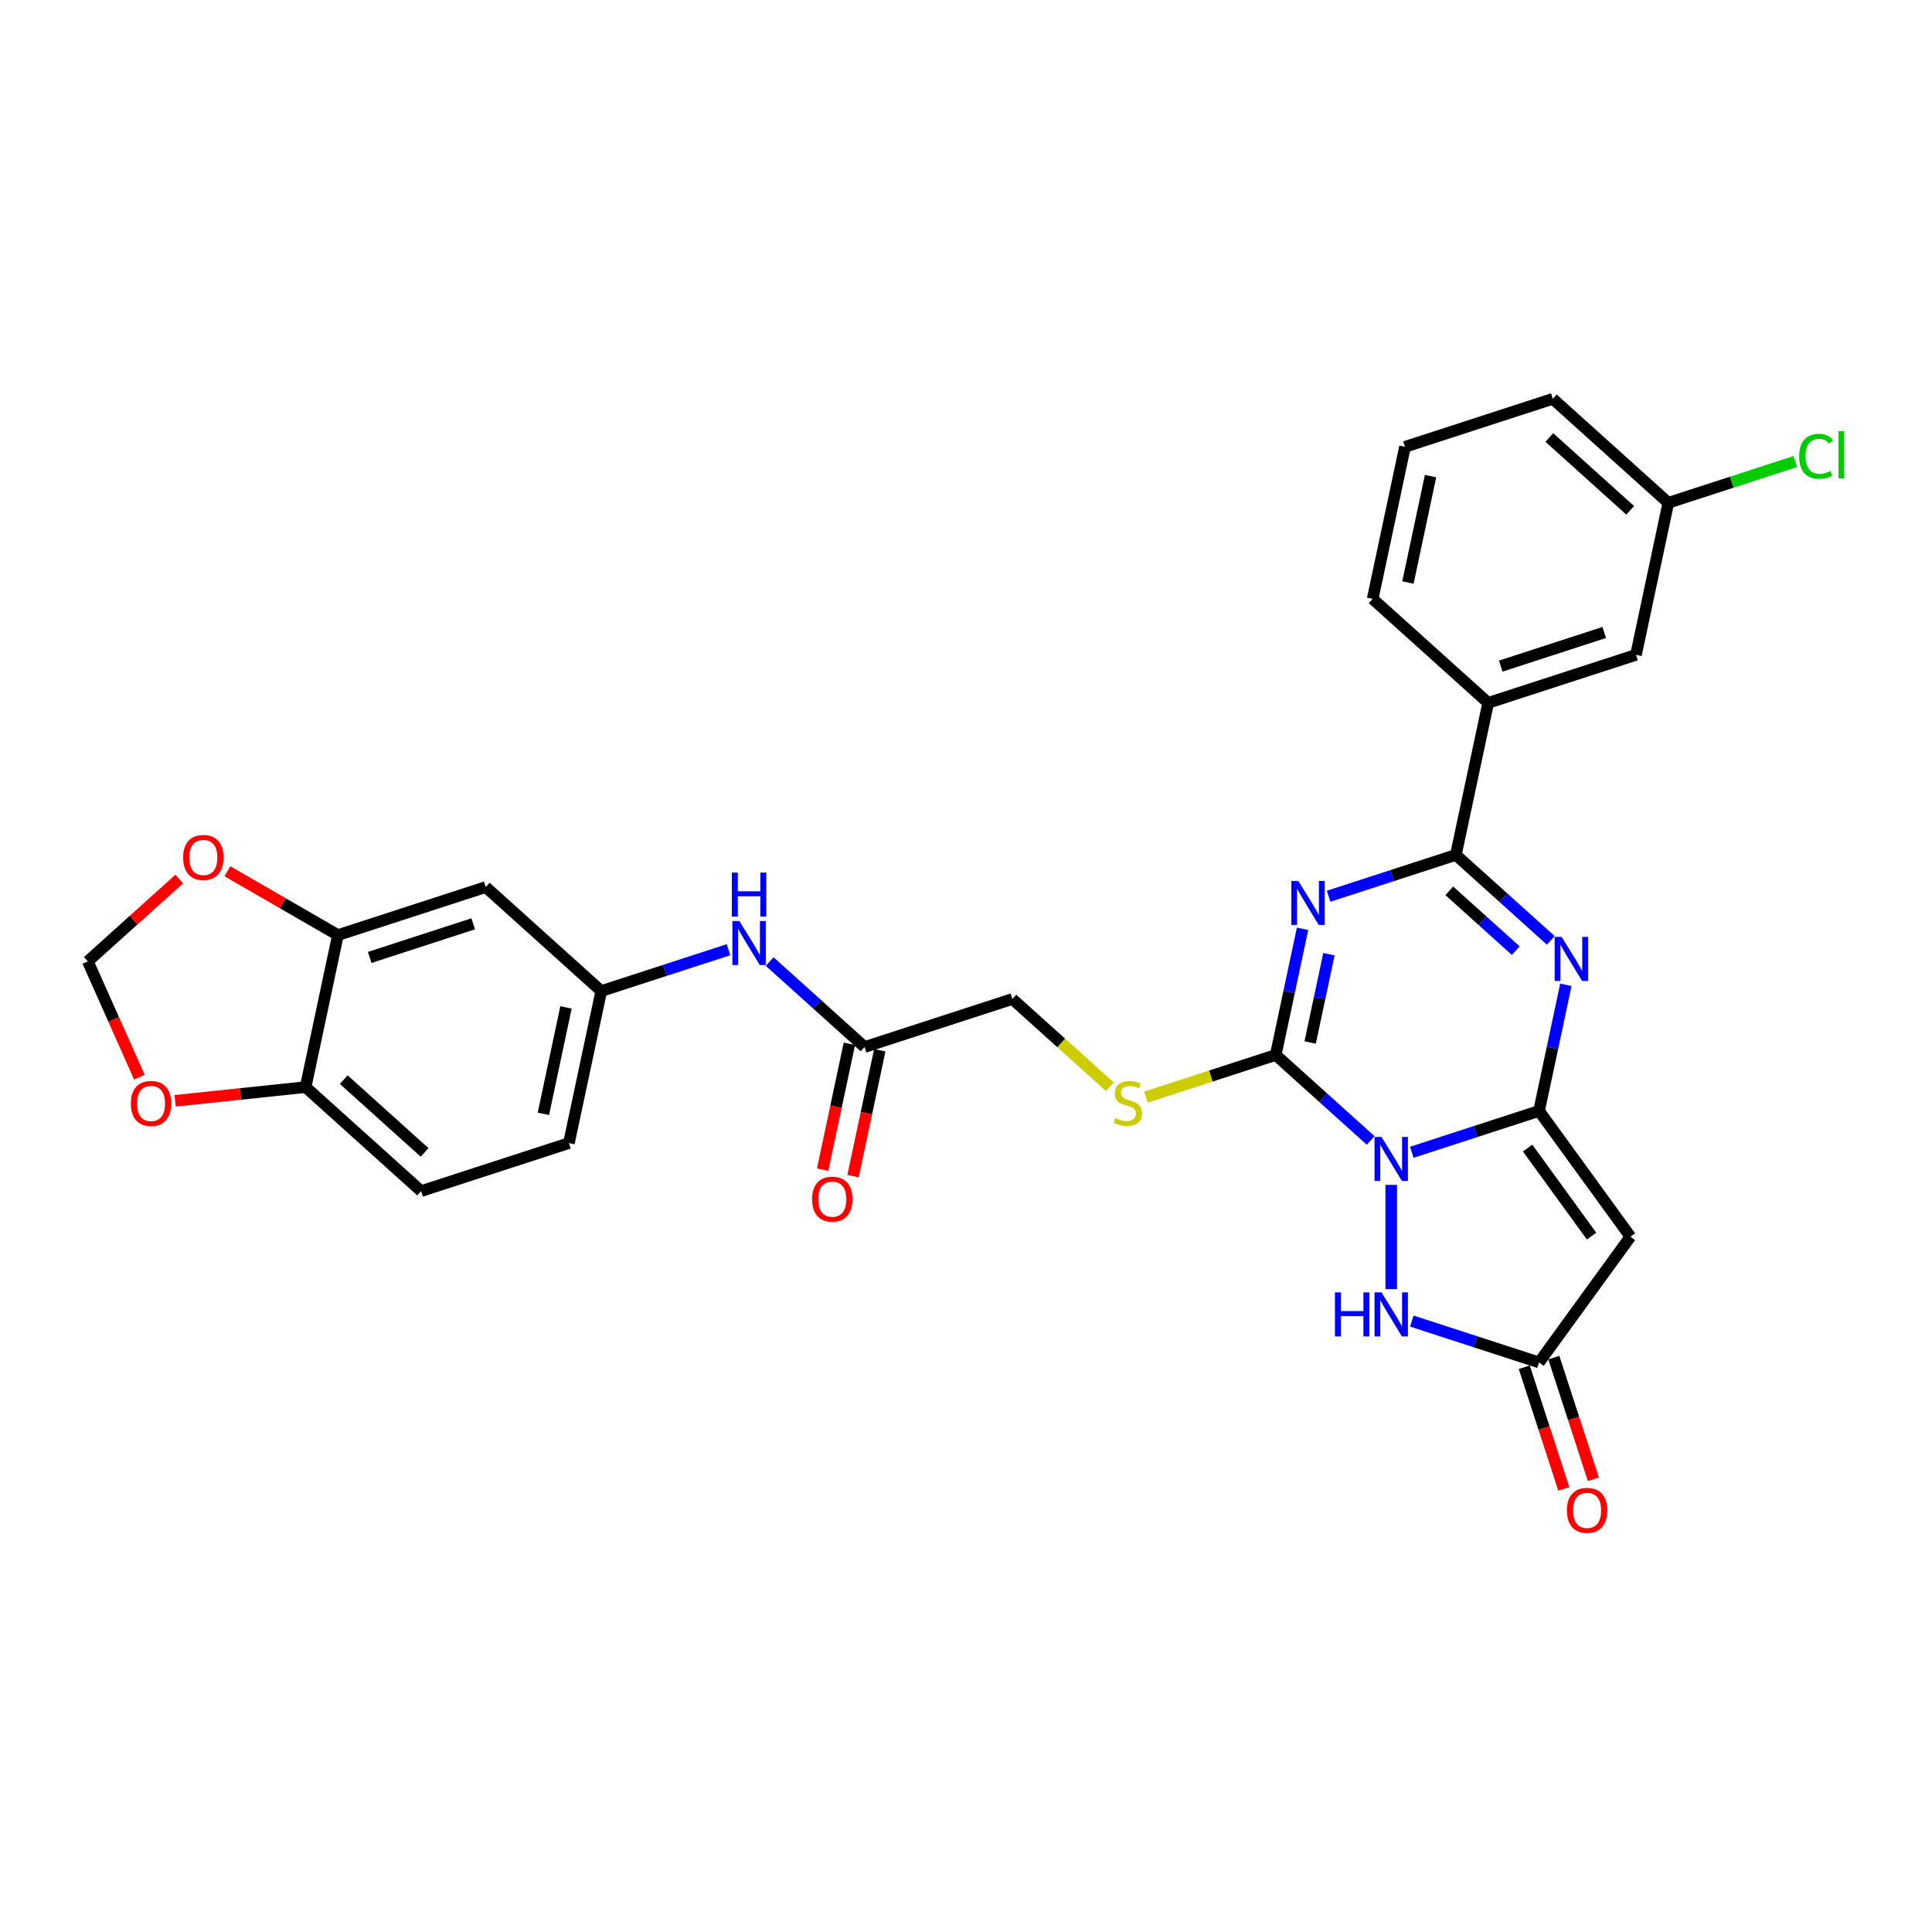 <?xml version='1.0' encoding='iso-8859-1'?>
<svg version='1.1' baseProfile='full'
              xmlns='http://www.w3.org/2000/svg'
                      xmlns:rdkit='http://www.rdkit.org/xml'
                      xmlns:xlink='http://www.w3.org/1999/xlink'
                  xml:space='preserve'
width='1000px' height='1000px' viewBox='0 0 1000 1000'>
<!-- END OF HEADER -->
<rect style='opacity:1.0;fill:#FFFFFF;stroke:none' width='1000' height='1000' x='0' y='0'> </rect>
<path class='bond-0' d='M 730.754,596.42 L 763.684,585.72' style='fill:none;fill-rule:evenodd;stroke:#0000FF;stroke-width:6px;stroke-linecap:butt;stroke-linejoin:miter;stroke-opacity:1' />
<path class='bond-0' d='M 763.684,585.72 L 796.615,575.02' style='fill:none;fill-rule:evenodd;stroke:#000000;stroke-width:6px;stroke-linecap:butt;stroke-linejoin:miter;stroke-opacity:1' />
<path class='bond-2' d='M 709.451,590.29 L 684.884,568.17' style='fill:none;fill-rule:evenodd;stroke:#0000FF;stroke-width:6px;stroke-linecap:butt;stroke-linejoin:miter;stroke-opacity:1' />
<path class='bond-2' d='M 684.884,568.17 L 660.317,546.049' style='fill:none;fill-rule:evenodd;stroke:#000000;stroke-width:6px;stroke-linecap:butt;stroke-linejoin:miter;stroke-opacity:1' />
<path class='bond-6' d='M 720.103,613.284 L 720.103,667.262' style='fill:none;fill-rule:evenodd;stroke:#0000FF;stroke-width:6px;stroke-linecap:butt;stroke-linejoin:miter;stroke-opacity:1' />
<path class='bond-3' d='M 796.615,575.02 L 803.553,542.376' style='fill:none;fill-rule:evenodd;stroke:#000000;stroke-width:6px;stroke-linecap:butt;stroke-linejoin:miter;stroke-opacity:1' />
<path class='bond-3' d='M 803.553,542.376 L 810.492,509.732' style='fill:none;fill-rule:evenodd;stroke:#0000FF;stroke-width:6px;stroke-linecap:butt;stroke-linejoin:miter;stroke-opacity:1' />
<path class='bond-5' d='M 796.615,575.02 L 843.902,640.106' style='fill:none;fill-rule:evenodd;stroke:#000000;stroke-width:6px;stroke-linecap:butt;stroke-linejoin:miter;stroke-opacity:1' />
<path class='bond-5' d='M 790.691,594.241 L 823.792,639.8' style='fill:none;fill-rule:evenodd;stroke:#000000;stroke-width:6px;stroke-linecap:butt;stroke-linejoin:miter;stroke-opacity:1' />
<path class='bond-1' d='M 674.194,480.761 L 667.256,513.405' style='fill:none;fill-rule:evenodd;stroke:#0000FF;stroke-width:6px;stroke-linecap:butt;stroke-linejoin:miter;stroke-opacity:1' />
<path class='bond-1' d='M 667.256,513.405 L 660.317,546.049' style='fill:none;fill-rule:evenodd;stroke:#000000;stroke-width:6px;stroke-linecap:butt;stroke-linejoin:miter;stroke-opacity:1' />
<path class='bond-1' d='M 687.851,493.899 L 682.994,516.75' style='fill:none;fill-rule:evenodd;stroke:#0000FF;stroke-width:6px;stroke-linecap:butt;stroke-linejoin:miter;stroke-opacity:1' />
<path class='bond-1' d='M 682.994,516.75 L 678.137,539.601' style='fill:none;fill-rule:evenodd;stroke:#000000;stroke-width:6px;stroke-linecap:butt;stroke-linejoin:miter;stroke-opacity:1' />
<path class='bond-4' d='M 687.695,463.897 L 720.625,453.197' style='fill:none;fill-rule:evenodd;stroke:#0000FF;stroke-width:6px;stroke-linecap:butt;stroke-linejoin:miter;stroke-opacity:1' />
<path class='bond-4' d='M 720.625,453.197 L 753.555,442.498' style='fill:none;fill-rule:evenodd;stroke:#000000;stroke-width:6px;stroke-linecap:butt;stroke-linejoin:miter;stroke-opacity:1' />
<path class='bond-8' d='M 660.317,546.049 L 626.719,556.966' style='fill:none;fill-rule:evenodd;stroke:#000000;stroke-width:6px;stroke-linecap:butt;stroke-linejoin:miter;stroke-opacity:1' />
<path class='bond-8' d='M 626.719,556.966 L 593.121,567.883' style='fill:none;fill-rule:evenodd;stroke:#CCCC00;stroke-width:6px;stroke-linecap:butt;stroke-linejoin:miter;stroke-opacity:1' />
<path class='bond-31' d='M 802.69,486.738 L 778.122,464.618' style='fill:none;fill-rule:evenodd;stroke:#0000FF;stroke-width:6px;stroke-linecap:butt;stroke-linejoin:miter;stroke-opacity:1' />
<path class='bond-31' d='M 778.122,464.618 L 753.555,442.498' style='fill:none;fill-rule:evenodd;stroke:#000000;stroke-width:6px;stroke-linecap:butt;stroke-linejoin:miter;stroke-opacity:1' />
<path class='bond-31' d='M 784.553,492.059 L 767.356,476.575' style='fill:none;fill-rule:evenodd;stroke:#0000FF;stroke-width:6px;stroke-linecap:butt;stroke-linejoin:miter;stroke-opacity:1' />
<path class='bond-31' d='M 767.356,476.575 L 750.159,461.091' style='fill:none;fill-rule:evenodd;stroke:#000000;stroke-width:6px;stroke-linecap:butt;stroke-linejoin:miter;stroke-opacity:1' />
<path class='bond-9' d='M 753.555,442.498 L 770.282,363.806' style='fill:none;fill-rule:evenodd;stroke:#000000;stroke-width:6px;stroke-linecap:butt;stroke-linejoin:miter;stroke-opacity:1' />
<path class='bond-30' d='M 843.902,640.106 L 796.615,705.191' style='fill:none;fill-rule:evenodd;stroke:#000000;stroke-width:6px;stroke-linecap:butt;stroke-linejoin:miter;stroke-opacity:1' />
<path class='bond-7' d='M 730.754,683.791 L 763.684,694.491' style='fill:none;fill-rule:evenodd;stroke:#0000FF;stroke-width:6px;stroke-linecap:butt;stroke-linejoin:miter;stroke-opacity:1' />
<path class='bond-7' d='M 763.684,694.491 L 796.615,705.191' style='fill:none;fill-rule:evenodd;stroke:#000000;stroke-width:6px;stroke-linecap:butt;stroke-linejoin:miter;stroke-opacity:1' />
<path class='bond-19' d='M 788.963,707.677 L 799.195,739.167' style='fill:none;fill-rule:evenodd;stroke:#000000;stroke-width:6px;stroke-linecap:butt;stroke-linejoin:miter;stroke-opacity:1' />
<path class='bond-19' d='M 799.195,739.167 L 809.427,770.657' style='fill:none;fill-rule:evenodd;stroke:#FF0000;stroke-width:6px;stroke-linecap:butt;stroke-linejoin:miter;stroke-opacity:1' />
<path class='bond-19' d='M 804.266,702.705 L 814.498,734.195' style='fill:none;fill-rule:evenodd;stroke:#000000;stroke-width:6px;stroke-linecap:butt;stroke-linejoin:miter;stroke-opacity:1' />
<path class='bond-19' d='M 814.498,734.195 L 824.729,765.685' style='fill:none;fill-rule:evenodd;stroke:#FF0000;stroke-width:6px;stroke-linecap:butt;stroke-linejoin:miter;stroke-opacity:1' />
<path class='bond-22' d='M 574.489,562.522 L 549.254,539.8' style='fill:none;fill-rule:evenodd;stroke:#CCCC00;stroke-width:6px;stroke-linecap:butt;stroke-linejoin:miter;stroke-opacity:1' />
<path class='bond-22' d='M 549.254,539.8 L 524.019,517.078' style='fill:none;fill-rule:evenodd;stroke:#000000;stroke-width:6px;stroke-linecap:butt;stroke-linejoin:miter;stroke-opacity:1' />
<path class='bond-20' d='M 770.282,363.806 L 846.794,338.946' style='fill:none;fill-rule:evenodd;stroke:#000000;stroke-width:6px;stroke-linecap:butt;stroke-linejoin:miter;stroke-opacity:1' />
<path class='bond-20' d='M 776.787,344.775 L 830.345,327.372' style='fill:none;fill-rule:evenodd;stroke:#000000;stroke-width:6px;stroke-linecap:butt;stroke-linejoin:miter;stroke-opacity:1' />
<path class='bond-27' d='M 770.282,363.806 L 710.496,309.975' style='fill:none;fill-rule:evenodd;stroke:#000000;stroke-width:6px;stroke-linecap:butt;stroke-linejoin:miter;stroke-opacity:1' />
<path class='bond-10' d='M 174.912,483.997 L 251.424,459.137' style='fill:none;fill-rule:evenodd;stroke:#000000;stroke-width:6px;stroke-linecap:butt;stroke-linejoin:miter;stroke-opacity:1' />
<path class='bond-10' d='M 191.36,495.57 L 244.919,478.168' style='fill:none;fill-rule:evenodd;stroke:#000000;stroke-width:6px;stroke-linecap:butt;stroke-linejoin:miter;stroke-opacity:1' />
<path class='bond-15' d='M 174.912,483.997 L 146.311,467.484' style='fill:none;fill-rule:evenodd;stroke:#000000;stroke-width:6px;stroke-linecap:butt;stroke-linejoin:miter;stroke-opacity:1' />
<path class='bond-15' d='M 146.311,467.484 L 117.71,450.971' style='fill:none;fill-rule:evenodd;stroke:#FF0000;stroke-width:6px;stroke-linecap:butt;stroke-linejoin:miter;stroke-opacity:1' />
<path class='bond-33' d='M 174.912,483.997 L 158.185,562.688' style='fill:none;fill-rule:evenodd;stroke:#000000;stroke-width:6px;stroke-linecap:butt;stroke-linejoin:miter;stroke-opacity:1' />
<path class='bond-11' d='M 251.424,459.137 L 311.209,512.968' style='fill:none;fill-rule:evenodd;stroke:#000000;stroke-width:6px;stroke-linecap:butt;stroke-linejoin:miter;stroke-opacity:1' />
<path class='bond-12' d='M 447.507,541.939 L 524.019,517.078' style='fill:none;fill-rule:evenodd;stroke:#000000;stroke-width:6px;stroke-linecap:butt;stroke-linejoin:miter;stroke-opacity:1' />
<path class='bond-14' d='M 447.507,541.939 L 422.94,519.818' style='fill:none;fill-rule:evenodd;stroke:#000000;stroke-width:6px;stroke-linecap:butt;stroke-linejoin:miter;stroke-opacity:1' />
<path class='bond-14' d='M 422.94,519.818 L 398.373,497.698' style='fill:none;fill-rule:evenodd;stroke:#0000FF;stroke-width:6px;stroke-linecap:butt;stroke-linejoin:miter;stroke-opacity:1' />
<path class='bond-21' d='M 439.638,540.266 L 432.713,572.846' style='fill:none;fill-rule:evenodd;stroke:#000000;stroke-width:6px;stroke-linecap:butt;stroke-linejoin:miter;stroke-opacity:1' />
<path class='bond-21' d='M 432.713,572.846 L 425.788,605.426' style='fill:none;fill-rule:evenodd;stroke:#FF0000;stroke-width:6px;stroke-linecap:butt;stroke-linejoin:miter;stroke-opacity:1' />
<path class='bond-21' d='M 455.376,543.611 L 448.451,576.191' style='fill:none;fill-rule:evenodd;stroke:#000000;stroke-width:6px;stroke-linecap:butt;stroke-linejoin:miter;stroke-opacity:1' />
<path class='bond-21' d='M 448.451,576.191 L 441.526,608.771' style='fill:none;fill-rule:evenodd;stroke:#FF0000;stroke-width:6px;stroke-linecap:butt;stroke-linejoin:miter;stroke-opacity:1' />
<path class='bond-13' d='M 158.185,562.688 L 217.971,616.52' style='fill:none;fill-rule:evenodd;stroke:#000000;stroke-width:6px;stroke-linecap:butt;stroke-linejoin:miter;stroke-opacity:1' />
<path class='bond-13' d='M 177.919,558.806 L 219.769,596.488' style='fill:none;fill-rule:evenodd;stroke:#000000;stroke-width:6px;stroke-linecap:butt;stroke-linejoin:miter;stroke-opacity:1' />
<path class='bond-16' d='M 158.185,562.688 L 124.416,566.238' style='fill:none;fill-rule:evenodd;stroke:#000000;stroke-width:6px;stroke-linecap:butt;stroke-linejoin:miter;stroke-opacity:1' />
<path class='bond-16' d='M 124.416,566.238 L 90.646,569.787' style='fill:none;fill-rule:evenodd;stroke:#FF0000;stroke-width:6px;stroke-linecap:butt;stroke-linejoin:miter;stroke-opacity:1' />
<path class='bond-17' d='M 377.07,491.568 L 344.14,502.268' style='fill:none;fill-rule:evenodd;stroke:#0000FF;stroke-width:6px;stroke-linecap:butt;stroke-linejoin:miter;stroke-opacity:1' />
<path class='bond-17' d='M 344.14,502.268 L 311.209,512.968' style='fill:none;fill-rule:evenodd;stroke:#000000;stroke-width:6px;stroke-linecap:butt;stroke-linejoin:miter;stroke-opacity:1' />
<path class='bond-18' d='M 92.77,455 L 69.112,476.302' style='fill:none;fill-rule:evenodd;stroke:#FF0000;stroke-width:6px;stroke-linecap:butt;stroke-linejoin:miter;stroke-opacity:1' />
<path class='bond-18' d='M 69.112,476.302 L 45.455,497.603' style='fill:none;fill-rule:evenodd;stroke:#000000;stroke-width:6px;stroke-linecap:butt;stroke-linejoin:miter;stroke-opacity:1' />
<path class='bond-34' d='M 72.152,557.566 L 58.803,527.585' style='fill:none;fill-rule:evenodd;stroke:#FF0000;stroke-width:6px;stroke-linecap:butt;stroke-linejoin:miter;stroke-opacity:1' />
<path class='bond-34' d='M 58.803,527.585 L 45.455,497.603' style='fill:none;fill-rule:evenodd;stroke:#000000;stroke-width:6px;stroke-linecap:butt;stroke-linejoin:miter;stroke-opacity:1' />
<path class='bond-25' d='M 311.209,512.968 L 294.483,591.659' style='fill:none;fill-rule:evenodd;stroke:#000000;stroke-width:6px;stroke-linecap:butt;stroke-linejoin:miter;stroke-opacity:1' />
<path class='bond-25' d='M 292.962,521.426 L 281.254,576.51' style='fill:none;fill-rule:evenodd;stroke:#000000;stroke-width:6px;stroke-linecap:butt;stroke-linejoin:miter;stroke-opacity:1' />
<path class='bond-24' d='M 846.794,338.946 L 863.52,260.254' style='fill:none;fill-rule:evenodd;stroke:#000000;stroke-width:6px;stroke-linecap:butt;stroke-linejoin:miter;stroke-opacity:1' />
<path class='bond-23' d='M 217.971,616.52 L 294.483,591.659' style='fill:none;fill-rule:evenodd;stroke:#000000;stroke-width:6px;stroke-linecap:butt;stroke-linejoin:miter;stroke-opacity:1' />
<path class='bond-26' d='M 863.52,260.254 L 896.378,249.578' style='fill:none;fill-rule:evenodd;stroke:#000000;stroke-width:6px;stroke-linecap:butt;stroke-linejoin:miter;stroke-opacity:1' />
<path class='bond-26' d='M 896.378,249.578 L 929.236,238.902' style='fill:none;fill-rule:evenodd;stroke:#00CC00;stroke-width:6px;stroke-linecap:butt;stroke-linejoin:miter;stroke-opacity:1' />
<path class='bond-32' d='M 863.52,260.254 L 803.735,206.423' style='fill:none;fill-rule:evenodd;stroke:#000000;stroke-width:6px;stroke-linecap:butt;stroke-linejoin:miter;stroke-opacity:1' />
<path class='bond-32' d='M 843.786,264.137 L 801.936,226.455' style='fill:none;fill-rule:evenodd;stroke:#000000;stroke-width:6px;stroke-linecap:butt;stroke-linejoin:miter;stroke-opacity:1' />
<path class='bond-28' d='M 710.496,309.975 L 727.223,231.283' style='fill:none;fill-rule:evenodd;stroke:#000000;stroke-width:6px;stroke-linecap:butt;stroke-linejoin:miter;stroke-opacity:1' />
<path class='bond-28' d='M 728.743,301.516 L 740.452,246.432' style='fill:none;fill-rule:evenodd;stroke:#000000;stroke-width:6px;stroke-linecap:butt;stroke-linejoin:miter;stroke-opacity:1' />
<path class='bond-29' d='M 727.223,231.283 L 803.735,206.423' style='fill:none;fill-rule:evenodd;stroke:#000000;stroke-width:6px;stroke-linecap:butt;stroke-linejoin:miter;stroke-opacity:1' />
<path  class='atom-0' d='M 715.066 588.489
L 722.532 600.556
Q 723.272 601.747, 724.463 603.903
Q 725.654 606.059, 725.718 606.188
L 725.718 588.489
L 728.743 588.489
L 728.743 611.272
L 725.621 611.272
L 717.609 598.079
Q 716.675 596.534, 715.678 594.764
Q 714.712 592.994, 714.423 592.447
L 714.423 611.272
L 711.462 611.272
L 711.462 588.489
L 715.066 588.489
' fill='#0000FF'/>
<path  class='atom-2' d='M 672.007 455.966
L 679.473 468.034
Q 680.213 469.224, 681.404 471.38
Q 682.594 473.536, 682.659 473.665
L 682.659 455.966
L 685.684 455.966
L 685.684 478.75
L 682.562 478.75
L 674.549 465.556
Q 673.616 464.011, 672.619 462.241
Q 671.653 460.471, 671.364 459.924
L 671.364 478.75
L 668.403 478.75
L 668.403 455.966
L 672.007 455.966
' fill='#0000FF'/>
<path  class='atom-4' d='M 808.305 484.937
L 815.771 497.005
Q 816.511 498.195, 817.701 500.351
Q 818.892 502.507, 818.956 502.636
L 818.956 484.937
L 821.981 484.937
L 821.981 507.721
L 818.86 507.721
L 810.847 494.527
Q 809.914 492.982, 808.916 491.212
Q 807.951 489.442, 807.661 488.895
L 807.661 507.721
L 804.701 507.721
L 804.701 484.937
L 808.305 484.937
' fill='#0000FF'/>
<path  class='atom-7' d='M 690.964 668.939
L 694.053 668.939
L 694.053 678.625
L 705.702 678.625
L 705.702 668.939
L 708.791 668.939
L 708.791 691.722
L 705.702 691.722
L 705.702 681.199
L 694.053 681.199
L 694.053 691.722
L 690.964 691.722
L 690.964 668.939
' fill='#0000FF'/>
<path  class='atom-7' d='M 715.066 668.939
L 722.532 681.006
Q 723.272 682.197, 724.463 684.353
Q 725.654 686.509, 725.718 686.638
L 725.718 668.939
L 728.743 668.939
L 728.743 691.722
L 725.621 691.722
L 717.609 678.528
Q 716.675 676.984, 715.678 675.214
Q 714.712 673.444, 714.423 672.897
L 714.423 691.722
L 711.462 691.722
L 711.462 668.939
L 715.066 668.939
' fill='#0000FF'/>
<path  class='atom-9' d='M 577.369 578.729
Q 577.626 578.826, 578.688 579.276
Q 579.75 579.727, 580.909 580.017
Q 582.099 580.274, 583.258 580.274
Q 585.414 580.274, 586.669 579.244
Q 587.924 578.182, 587.924 576.348
Q 587.924 575.093, 587.28 574.321
Q 586.669 573.548, 585.703 573.13
Q 584.738 572.712, 583.129 572.229
Q 581.102 571.618, 579.879 571.038
Q 578.688 570.459, 577.819 569.236
Q 576.983 568.014, 576.983 565.954
Q 576.983 563.09, 578.914 561.32
Q 580.876 559.55, 584.738 559.55
Q 587.377 559.55, 590.37 560.805
L 589.629 563.283
Q 586.894 562.157, 584.835 562.157
Q 582.614 562.157, 581.391 563.09
Q 580.169 563.991, 580.201 565.568
Q 580.201 566.791, 580.812 567.531
Q 581.456 568.271, 582.357 568.689
Q 583.29 569.108, 584.835 569.59
Q 586.894 570.234, 588.117 570.878
Q 589.34 571.521, 590.209 572.841
Q 591.11 574.128, 591.11 576.348
Q 591.11 579.502, 588.986 581.207
Q 586.894 582.881, 583.386 582.881
Q 581.359 582.881, 579.815 582.43
Q 578.302 582.012, 576.5 581.272
L 577.369 578.729
' fill='#CCCC00'/>
<path  class='atom-15' d='M 382.685 476.716
L 390.151 488.783
Q 390.891 489.974, 392.082 492.13
Q 393.272 494.286, 393.337 494.415
L 393.337 476.716
L 396.362 476.716
L 396.362 499.499
L 393.24 499.499
L 385.227 486.305
Q 384.294 484.761, 383.297 482.991
Q 382.331 481.221, 382.042 480.674
L 382.042 499.499
L 379.081 499.499
L 379.081 476.716
L 382.685 476.716
' fill='#0000FF'/>
<path  class='atom-15' d='M 378.808 451.654
L 381.897 451.654
L 381.897 461.34
L 393.546 461.34
L 393.546 451.654
L 396.635 451.654
L 396.635 474.438
L 393.546 474.438
L 393.546 463.915
L 381.897 463.915
L 381.897 474.438
L 378.808 474.438
L 378.808 451.654
' fill='#0000FF'/>
<path  class='atom-16' d='M 94.782 443.836
Q 94.782 438.366, 97.485 435.309
Q 100.188 432.252, 105.24 432.252
Q 110.292 432.252, 112.996 435.309
Q 115.699 438.366, 115.699 443.836
Q 115.699 449.371, 112.963 452.525
Q 110.228 455.646, 105.24 455.646
Q 100.22 455.646, 97.485 452.525
Q 94.782 449.403, 94.782 443.836
M 105.24 453.072
Q 108.716 453.072, 110.582 450.755
Q 112.481 448.406, 112.481 443.836
Q 112.481 439.363, 110.582 437.111
Q 108.716 434.826, 105.24 434.826
Q 101.765 434.826, 99.866 437.079
Q 98 439.331, 98 443.836
Q 98 448.438, 99.866 450.755
Q 101.765 453.072, 105.24 453.072
' fill='#FF0000'/>
<path  class='atom-17' d='M 67.718 571.162
Q 67.718 565.691, 70.421 562.634
Q 73.124 559.577, 78.176 559.577
Q 83.229 559.577, 85.932 562.634
Q 88.635 565.691, 88.635 571.162
Q 88.635 576.697, 85.9 579.851
Q 83.164 582.972, 78.176 582.972
Q 73.156 582.972, 70.421 579.851
Q 67.718 576.729, 67.718 571.162
M 78.176 580.398
Q 81.652 580.398, 83.518 578.081
Q 85.417 575.732, 85.417 571.162
Q 85.417 566.689, 83.518 564.436
Q 81.652 562.152, 78.176 562.152
Q 74.701 562.152, 72.802 564.404
Q 70.936 566.657, 70.936 571.162
Q 70.936 575.764, 72.802 578.081
Q 74.701 580.398, 78.176 580.398
' fill='#FF0000'/>
<path  class='atom-20' d='M 811.016 781.767
Q 811.016 776.296, 813.72 773.239
Q 816.423 770.182, 821.475 770.182
Q 826.527 770.182, 829.23 773.239
Q 831.933 776.296, 831.933 781.767
Q 831.933 787.302, 829.198 790.456
Q 826.463 793.577, 821.475 793.577
Q 816.455 793.577, 813.72 790.456
Q 811.016 787.334, 811.016 781.767
M 821.475 791.003
Q 824.95 791.003, 826.817 788.686
Q 828.715 786.337, 828.715 781.767
Q 828.715 777.294, 826.817 775.041
Q 824.95 772.757, 821.475 772.757
Q 818 772.757, 816.101 775.009
Q 814.234 777.262, 814.234 781.767
Q 814.234 786.369, 816.101 788.686
Q 818 791.003, 821.475 791.003
' fill='#FF0000'/>
<path  class='atom-22' d='M 420.322 620.695
Q 420.322 615.224, 423.025 612.167
Q 425.728 609.11, 430.781 609.11
Q 435.833 609.11, 438.536 612.167
Q 441.239 615.224, 441.239 620.695
Q 441.239 626.23, 438.504 629.383
Q 435.769 632.505, 430.781 632.505
Q 425.761 632.505, 423.025 629.383
Q 420.322 626.262, 420.322 620.695
M 430.781 629.93
Q 434.256 629.93, 436.123 627.613
Q 438.021 625.264, 438.021 620.695
Q 438.021 616.222, 436.123 613.969
Q 434.256 611.684, 430.781 611.684
Q 427.305 611.684, 425.407 613.937
Q 423.54 616.189, 423.54 620.695
Q 423.54 625.296, 425.407 627.613
Q 427.305 629.93, 430.781 629.93
' fill='#FF0000'/>
<path  class='atom-27' d='M 931.247 236.182
Q 931.247 230.519, 933.886 227.558
Q 936.557 224.565, 941.609 224.565
Q 946.307 224.565, 948.817 227.88
L 946.694 229.618
Q 944.859 227.204, 941.609 227.204
Q 938.166 227.204, 936.332 229.521
Q 934.53 231.806, 934.53 236.182
Q 934.53 240.688, 936.396 243.005
Q 938.295 245.321, 941.963 245.321
Q 944.473 245.321, 947.402 243.809
L 948.303 246.222
Q 947.112 246.995, 945.31 247.445
Q 943.508 247.896, 941.513 247.896
Q 936.557 247.896, 933.886 244.871
Q 931.247 241.846, 931.247 236.182
' fill='#00CC00'/>
<path  class='atom-27' d='M 951.585 223.182
L 954.545 223.182
L 954.545 247.606
L 951.585 247.606
L 951.585 223.182
' fill='#00CC00'/>
</svg>
